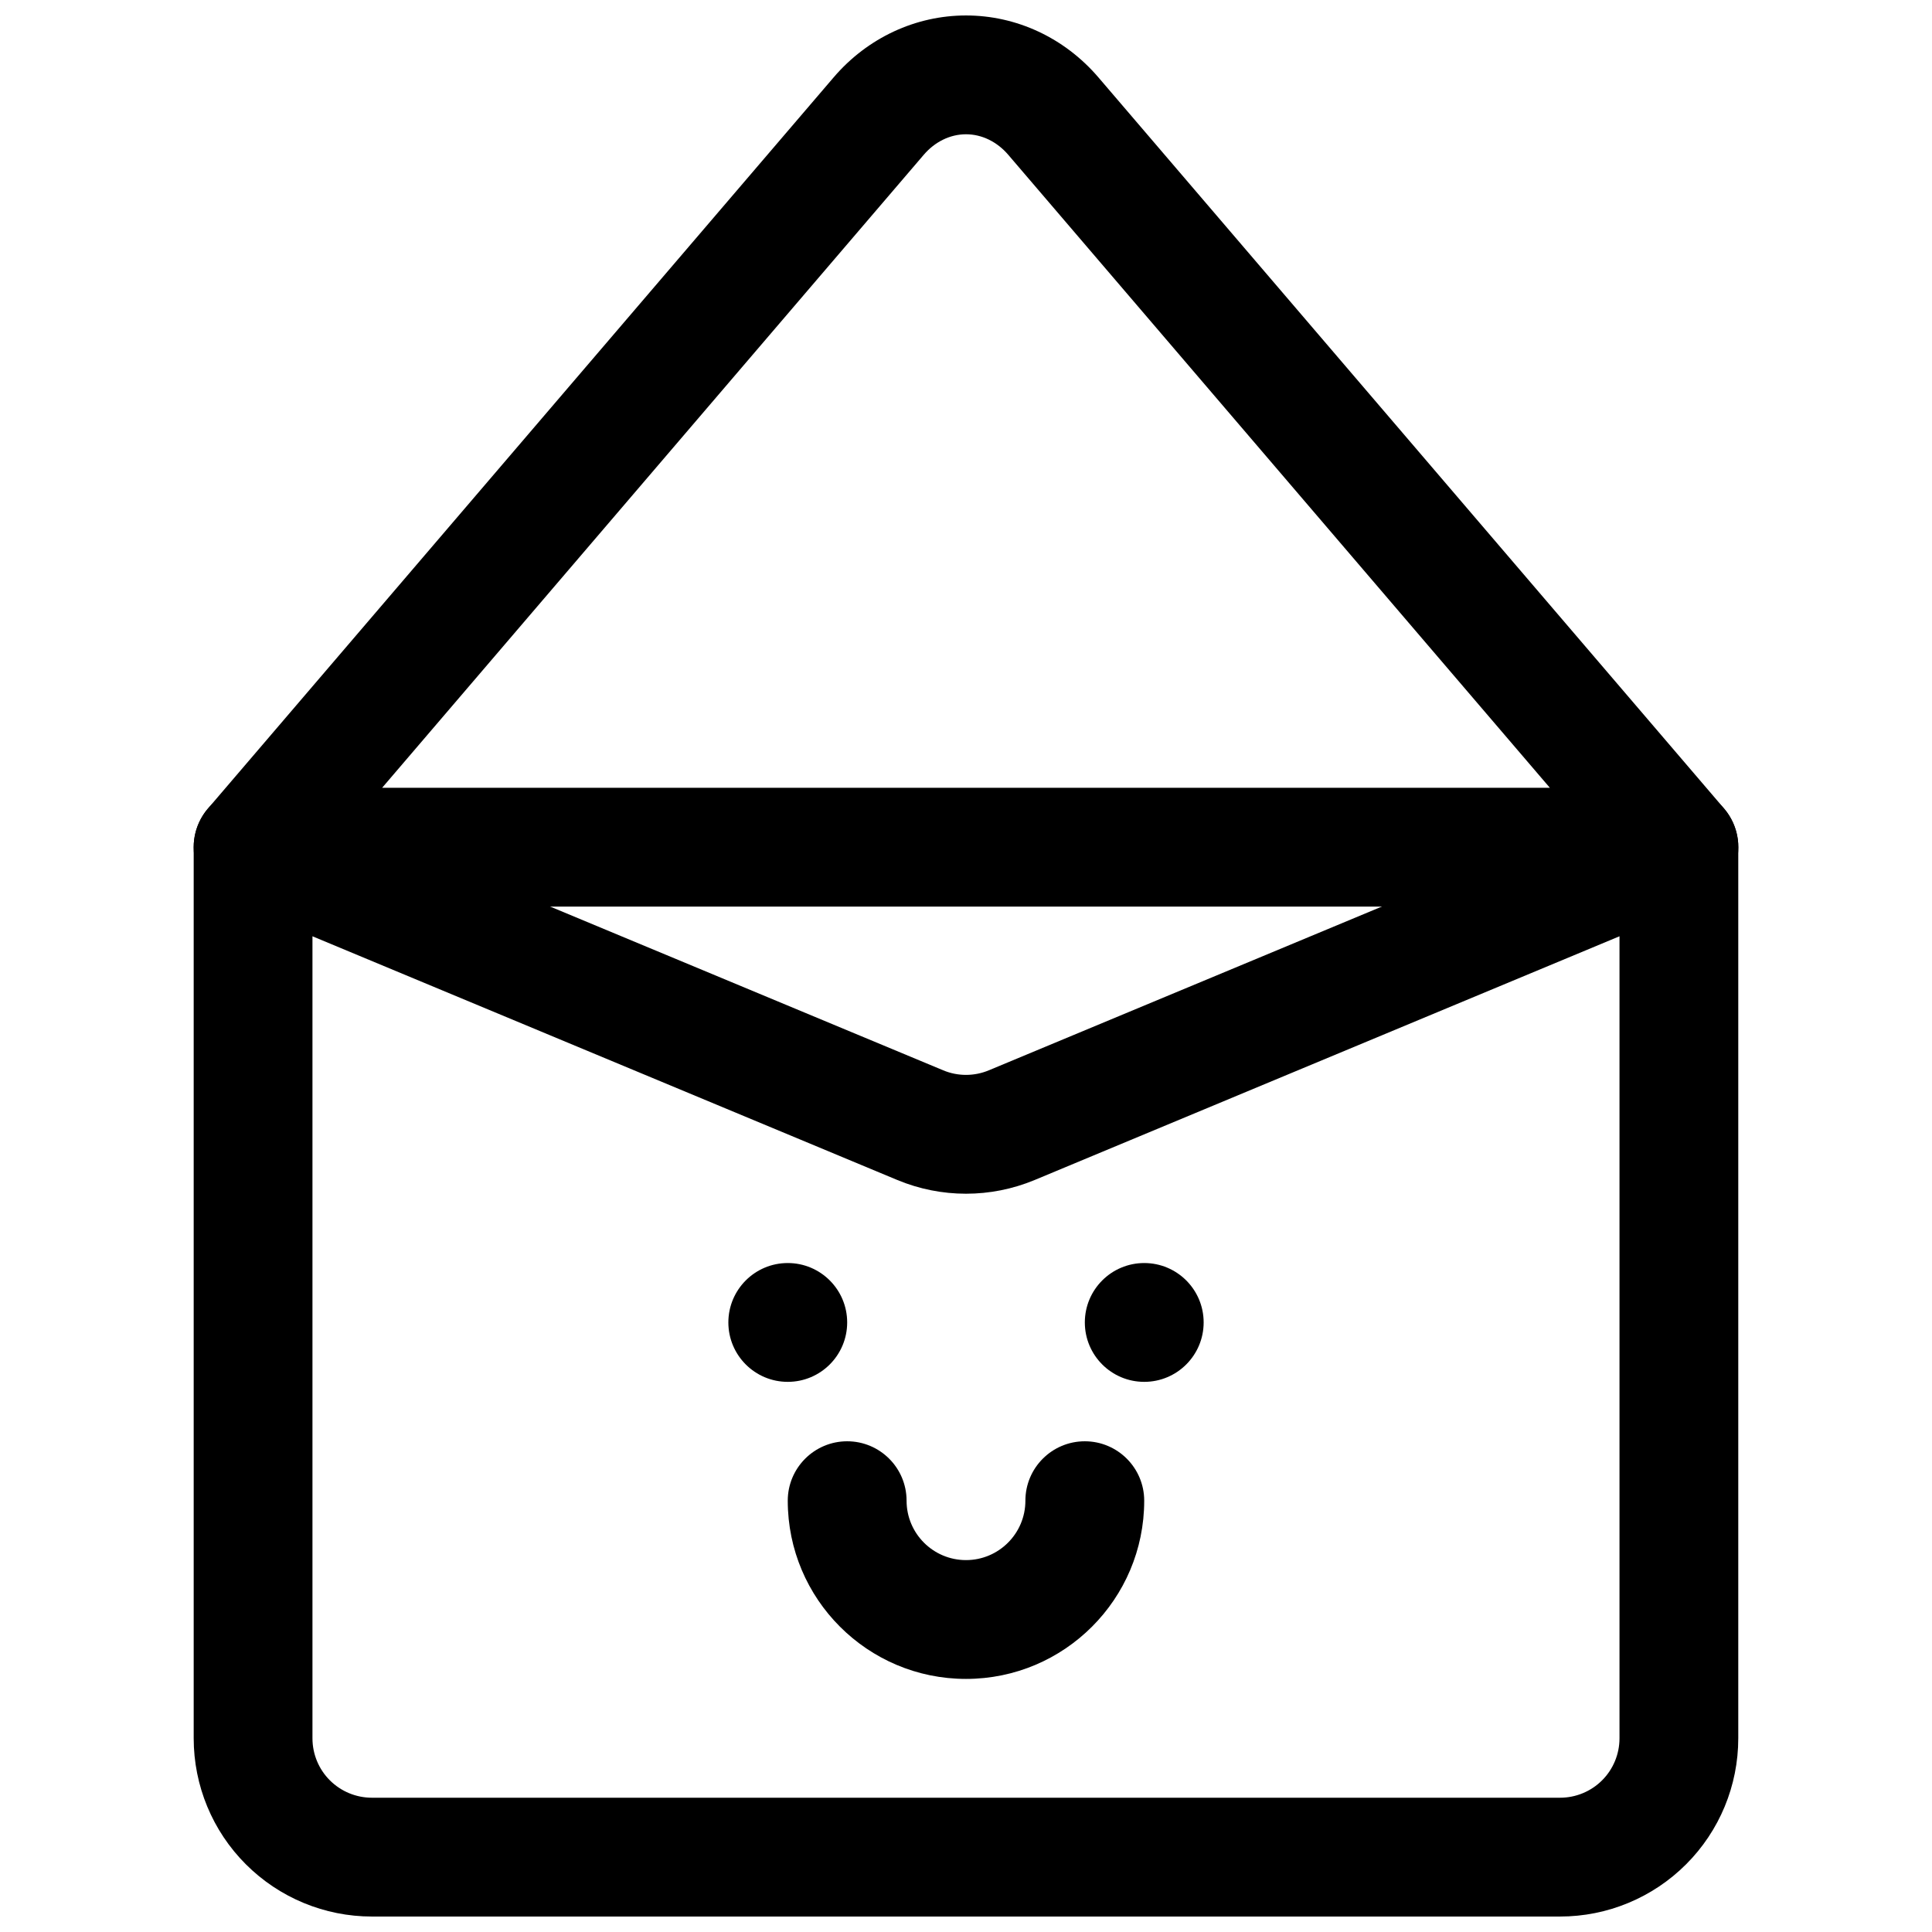 <?xml version="1.0" encoding="UTF-8"?>
<!-- Uploaded to: ICON Repo, www.iconrepo.com, Generator: ICON Repo Mixer Tools -->
<svg width="800px" height="800px" version="1.1" viewBox="144 144 512 512" xmlns="http://www.w3.org/2000/svg">
 <defs>
  <clipPath id="b">
   <path d="m195 352h410v299.9h-410z"/>
  </clipPath>
  <clipPath id="a">
   <path d="m195 148.09h410v236.91h-410z"/>
  </clipPath>
 </defs>
 <g clip-path="url(#b)">
  <path d="m604.66 368.51c0-5.262-2.625-10.188-7.008-13.102-4.383-2.926-9.918-3.461-14.793-1.43l-176.8 73.664c-3.891 1.621-8.238 1.621-12.109 0-0.02 0-176.82-73.664-176.82-73.664-4.871-2.031-10.41-1.496-14.793 1.43-4.383 2.914-7.008 7.84-7.008 13.102v236.16c0 12.531 4.969 24.543 13.828 33.391 8.863 8.867 20.879 13.84 33.402 13.84h314.87c12.523 0 24.539-4.973 33.402-13.84 8.859-8.848 13.828-20.859 13.828-33.391v-236.16zm-31.477 23.613v212.55c0 4.172-1.66 8.188-4.609 11.129-2.965 2.961-6.969 4.613-11.145 4.613h-314.87c-4.172 0-8.18-1.652-11.145-4.613-2.949-2.941-4.609-6.957-4.609-11.129v-212.55l155.02 64.598c11.637 4.836 24.711 4.836 36.348 0z" fill-rule="evenodd"/>
 </g>
 <path d="m368.51 494.46c0 8.695-7.051 15.746-15.746 15.746s-15.742-7.051-15.742-15.746c0-8.691 7.047-15.742 15.742-15.742s15.746 7.051 15.746 15.742" fill-rule="evenodd"/>
 <path d="m462.98 494.46c0 8.695-7.051 15.746-15.746 15.746-8.695 0-15.742-7.051-15.742-15.746 0-8.691 7.047-15.742 15.742-15.742 8.695 0 15.746 7.051 15.746 15.742" fill-rule="evenodd"/>
 <path d="m415.74 541.7c0 8.691-7.055 15.742-15.742 15.742-8.691 0-15.746-7.051-15.746-15.742 0-8.691-7.055-15.746-15.742-15.746-8.691 0-15.746 7.055-15.746 15.746 0 26.07 21.16 47.23 47.234 47.23 26.07 0 47.23-21.16 47.23-47.23 0-8.691-7.055-15.746-15.742-15.746-8.691 0-15.746 7.055-15.746 15.746z" fill-rule="evenodd"/>
 <g clip-path="url(#a)">
  <path d="m199.11 358.27c-4 4.672-4.914 11.242-2.332 16.832 2.566 5.57 8.156 9.152 14.297 9.152h377.86c6.141 0 11.73-3.582 14.297-9.152 2.582-5.59 1.668-12.16-2.332-16.832 0 0-115.36-134.8-165.8-193.75-9.023-10.547-21.793-16.422-35.094-16.422-13.305 0-26.074 5.875-35.094 16.422-50.445 58.949-165.8 193.75-165.8 193.75zm46.16-5.5 143.55-167.77c2.898-3.379 6.91-5.418 11.18-5.418 4.266 0 8.281 2.039 11.176 5.418l143.55 167.77z" fill-rule="evenodd"/>
 </g>
</svg>